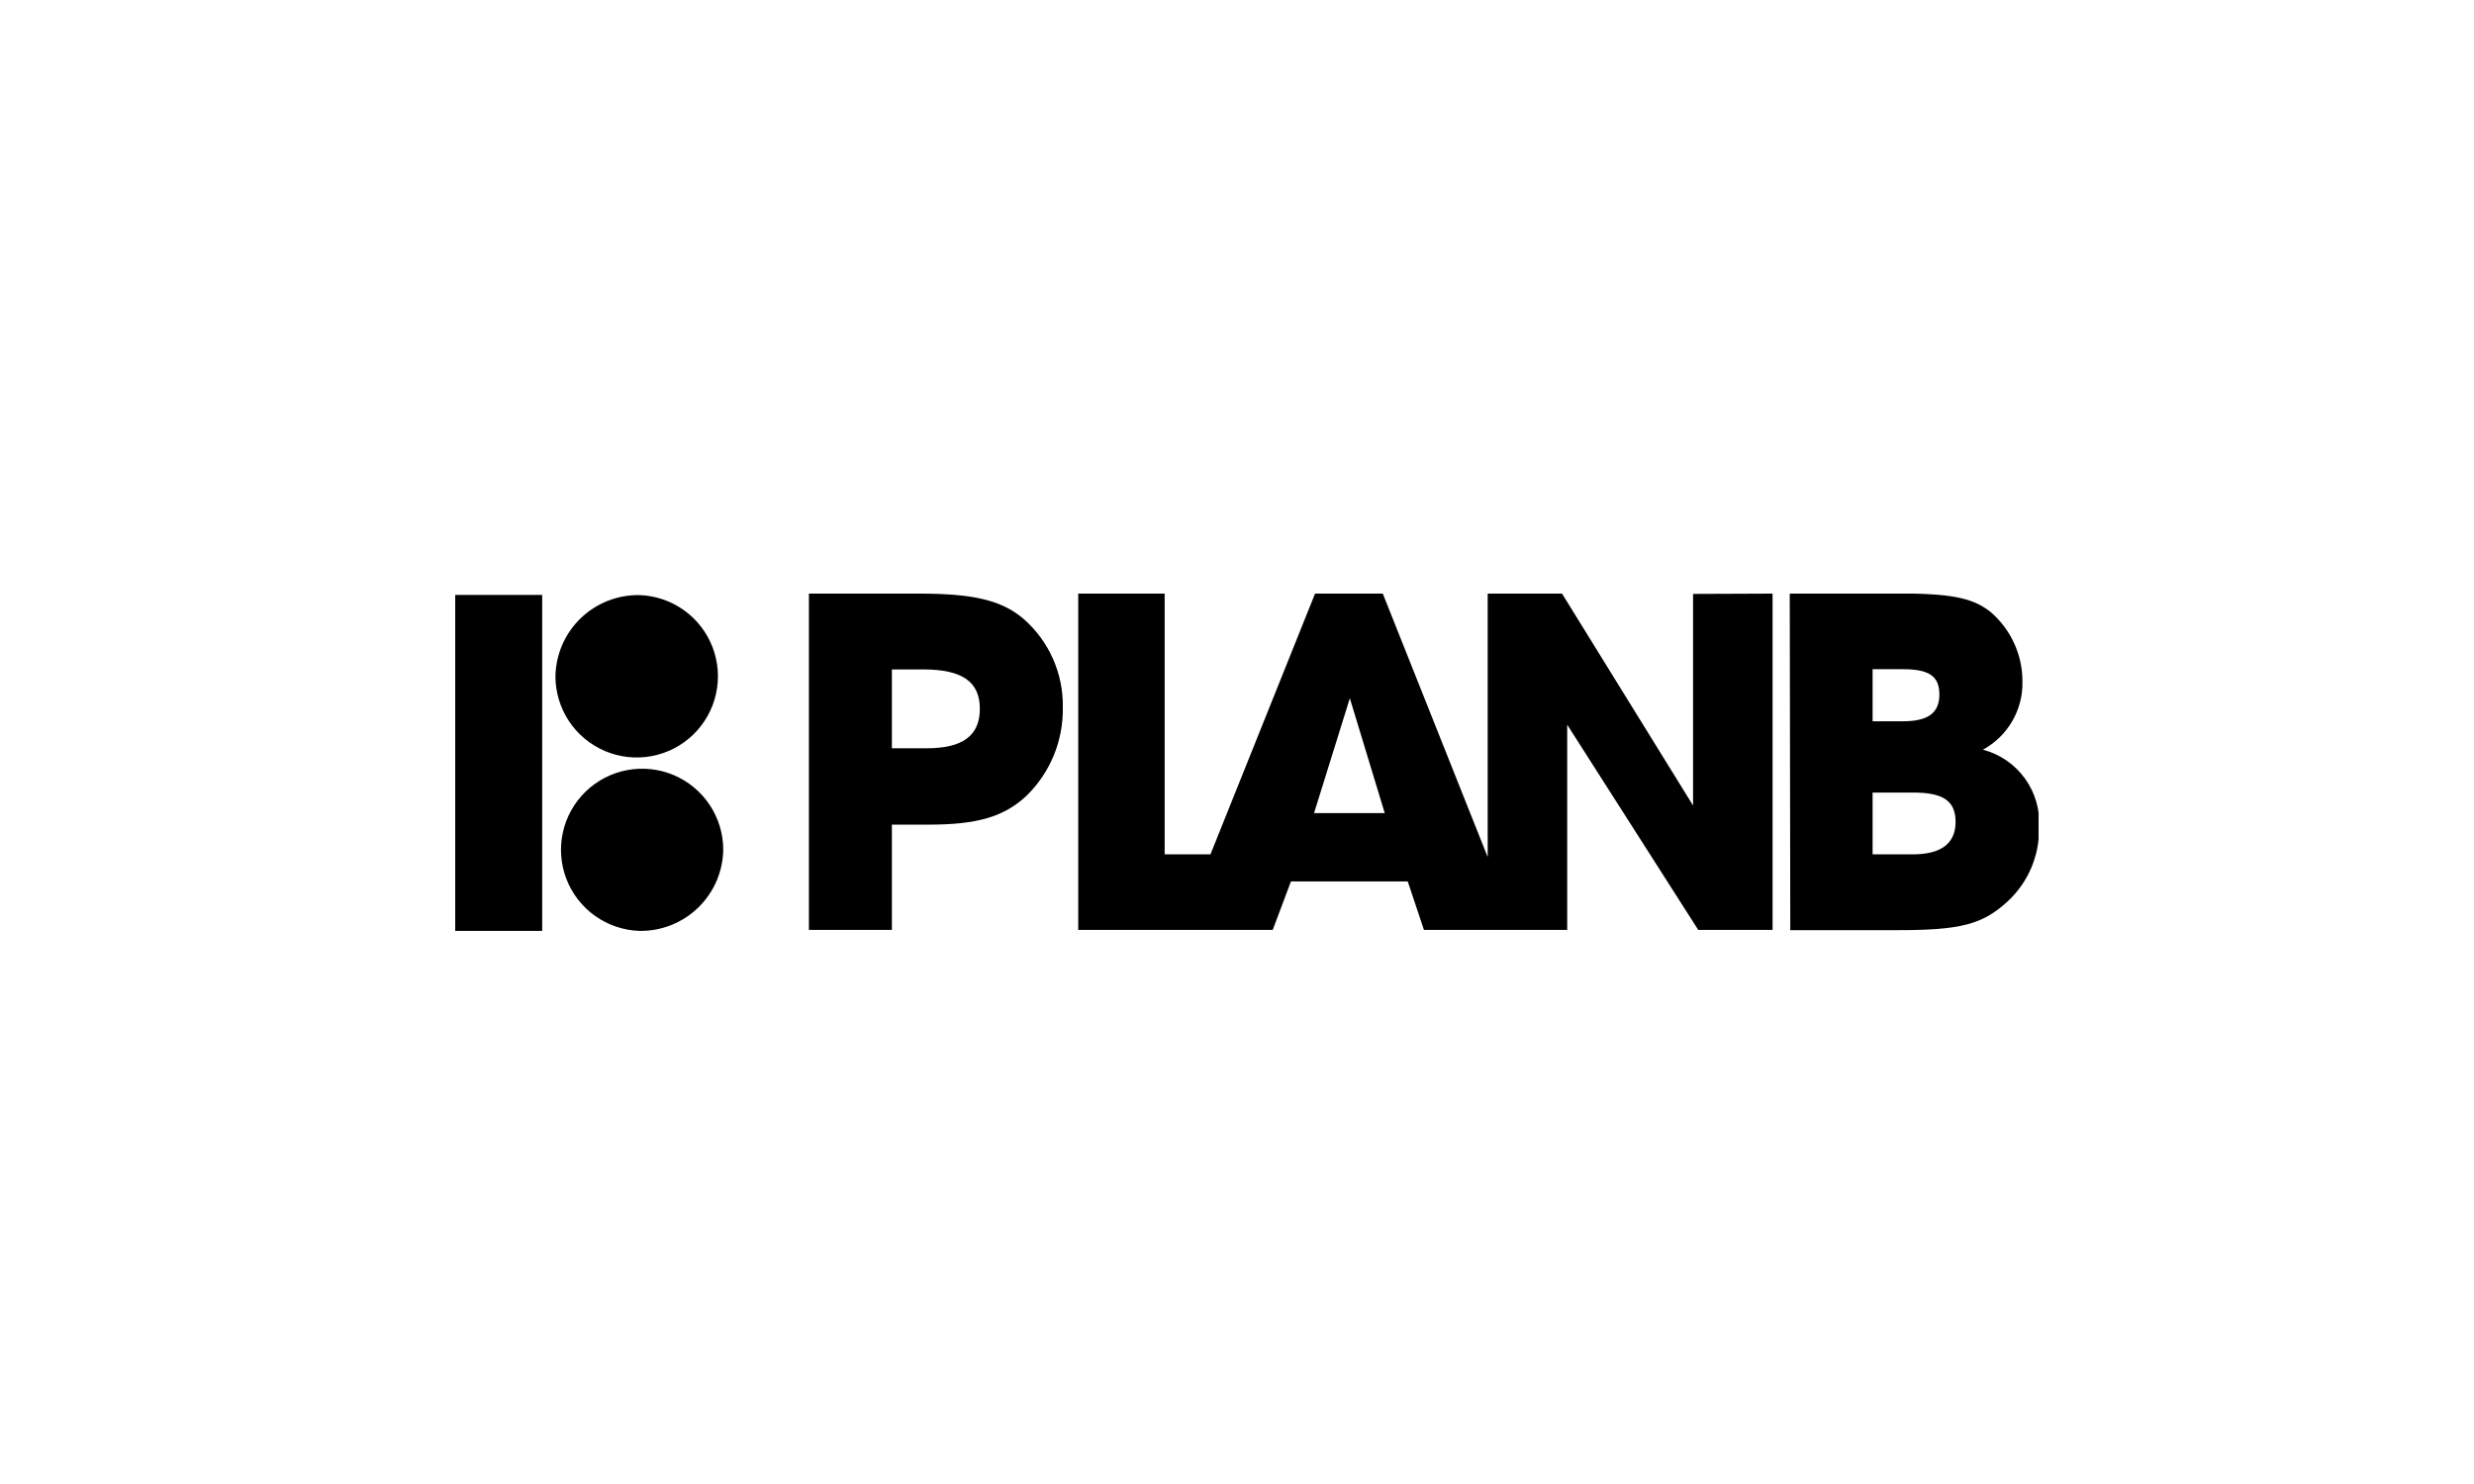 <svg width="125" height="75" viewBox="0 0 125 75" fill="none" xmlns="http://www.w3.org/2000/svg">
<g clip-path="url(#clip0_241_1426)">
<path d="M46.826 37.817C48.639 37.817 49.507 37.178 49.507 35.824C49.507 34.471 48.639 33.832 46.646 33.832H45.063V37.817H46.826ZM40.871 30H46.444C49.173 30 50.582 30.333 51.684 31.25C52.334 31.809 52.851 32.504 53.199 33.287C53.547 34.069 53.718 34.919 53.699 35.775C53.71 36.596 53.556 37.411 53.245 38.171C52.933 38.931 52.471 39.62 51.886 40.197C50.735 41.288 49.359 41.676 46.93 41.676H45.063V46.998H40.871V30Z" fill="black"/>
<path d="M66.394 41.092L68.201 35.289L69.964 41.092H66.394ZM85.543 30.016V40.71L78.922 30H75.166V43.313L69.866 30H66.444L61.16 43.177H58.845V30H54.478V46.998H64.304L65.226 44.547H71.127L71.946 46.998H79.184V36.627L85.805 46.998H89.56V30L85.543 30.016Z" fill="black"/>
<path d="M96.661 43.177C98.064 43.177 98.807 42.631 98.807 41.539C98.807 40.448 98.141 40.055 96.661 40.055H94.614V43.177H96.661ZM96.148 36.452C97.404 36.452 97.988 36.043 97.988 35.098C97.988 34.154 97.442 33.821 96.148 33.821H94.614V36.452H96.148ZM90.428 29.989H95.69C98.528 29.989 99.625 30.191 100.548 30.906C101.065 31.342 101.479 31.887 101.762 32.501C102.045 33.115 102.19 33.784 102.185 34.46C102.198 35.159 102.019 35.849 101.666 36.453C101.314 37.058 100.802 37.554 100.188 37.888C101.047 38.114 101.801 38.633 102.319 39.356C102.837 40.078 103.087 40.958 103.026 41.845C103.036 42.539 102.9 43.228 102.628 43.866C102.355 44.505 101.951 45.079 101.443 45.551C100.166 46.725 99.069 47.009 95.87 47.009H90.455L90.428 29.989Z" fill="black"/>
<path d="M27.394 30.067H23V47.054H27.394V30.067Z" fill="black"/>
<path d="M32.306 30.076C33.111 30.102 33.892 30.366 34.548 30.833C35.205 31.3 35.71 31.951 36 32.703C36.29 33.456 36.351 34.276 36.177 35.064C36.004 35.851 35.602 36.569 35.022 37.13C34.442 37.69 33.711 38.067 32.918 38.214C32.125 38.361 31.307 38.272 30.565 37.956C29.823 37.641 29.19 37.115 28.745 36.442C28.301 35.77 28.064 34.981 28.064 34.175C28.085 33.069 28.542 32.017 29.337 31.248C30.133 30.48 31.2 30.058 32.306 30.076" fill="black"/>
<path d="M32.307 47.046C31.502 47.019 30.724 46.756 30.067 46.29C29.412 45.823 28.907 45.174 28.618 44.423C28.329 43.672 28.267 42.853 28.44 42.067C28.613 41.281 29.014 40.563 29.592 40.003C30.171 39.444 30.901 39.066 31.692 38.919C32.483 38.772 33.301 38.86 34.042 39.174C34.783 39.488 35.415 40.013 35.86 40.684C36.305 41.355 36.542 42.142 36.542 42.947C36.533 43.494 36.416 44.035 36.198 44.537C35.98 45.04 35.665 45.494 35.271 45.875C34.877 46.256 34.412 46.555 33.903 46.756C33.393 46.957 32.849 47.055 32.301 47.046" fill="black"/>
</g>
<defs>
<clipPath id="clip0_241_1426">
<rect width="80" height="17.047" fill="white" transform="translate(23 30)"/>
</clipPath>
</defs>
</svg>
